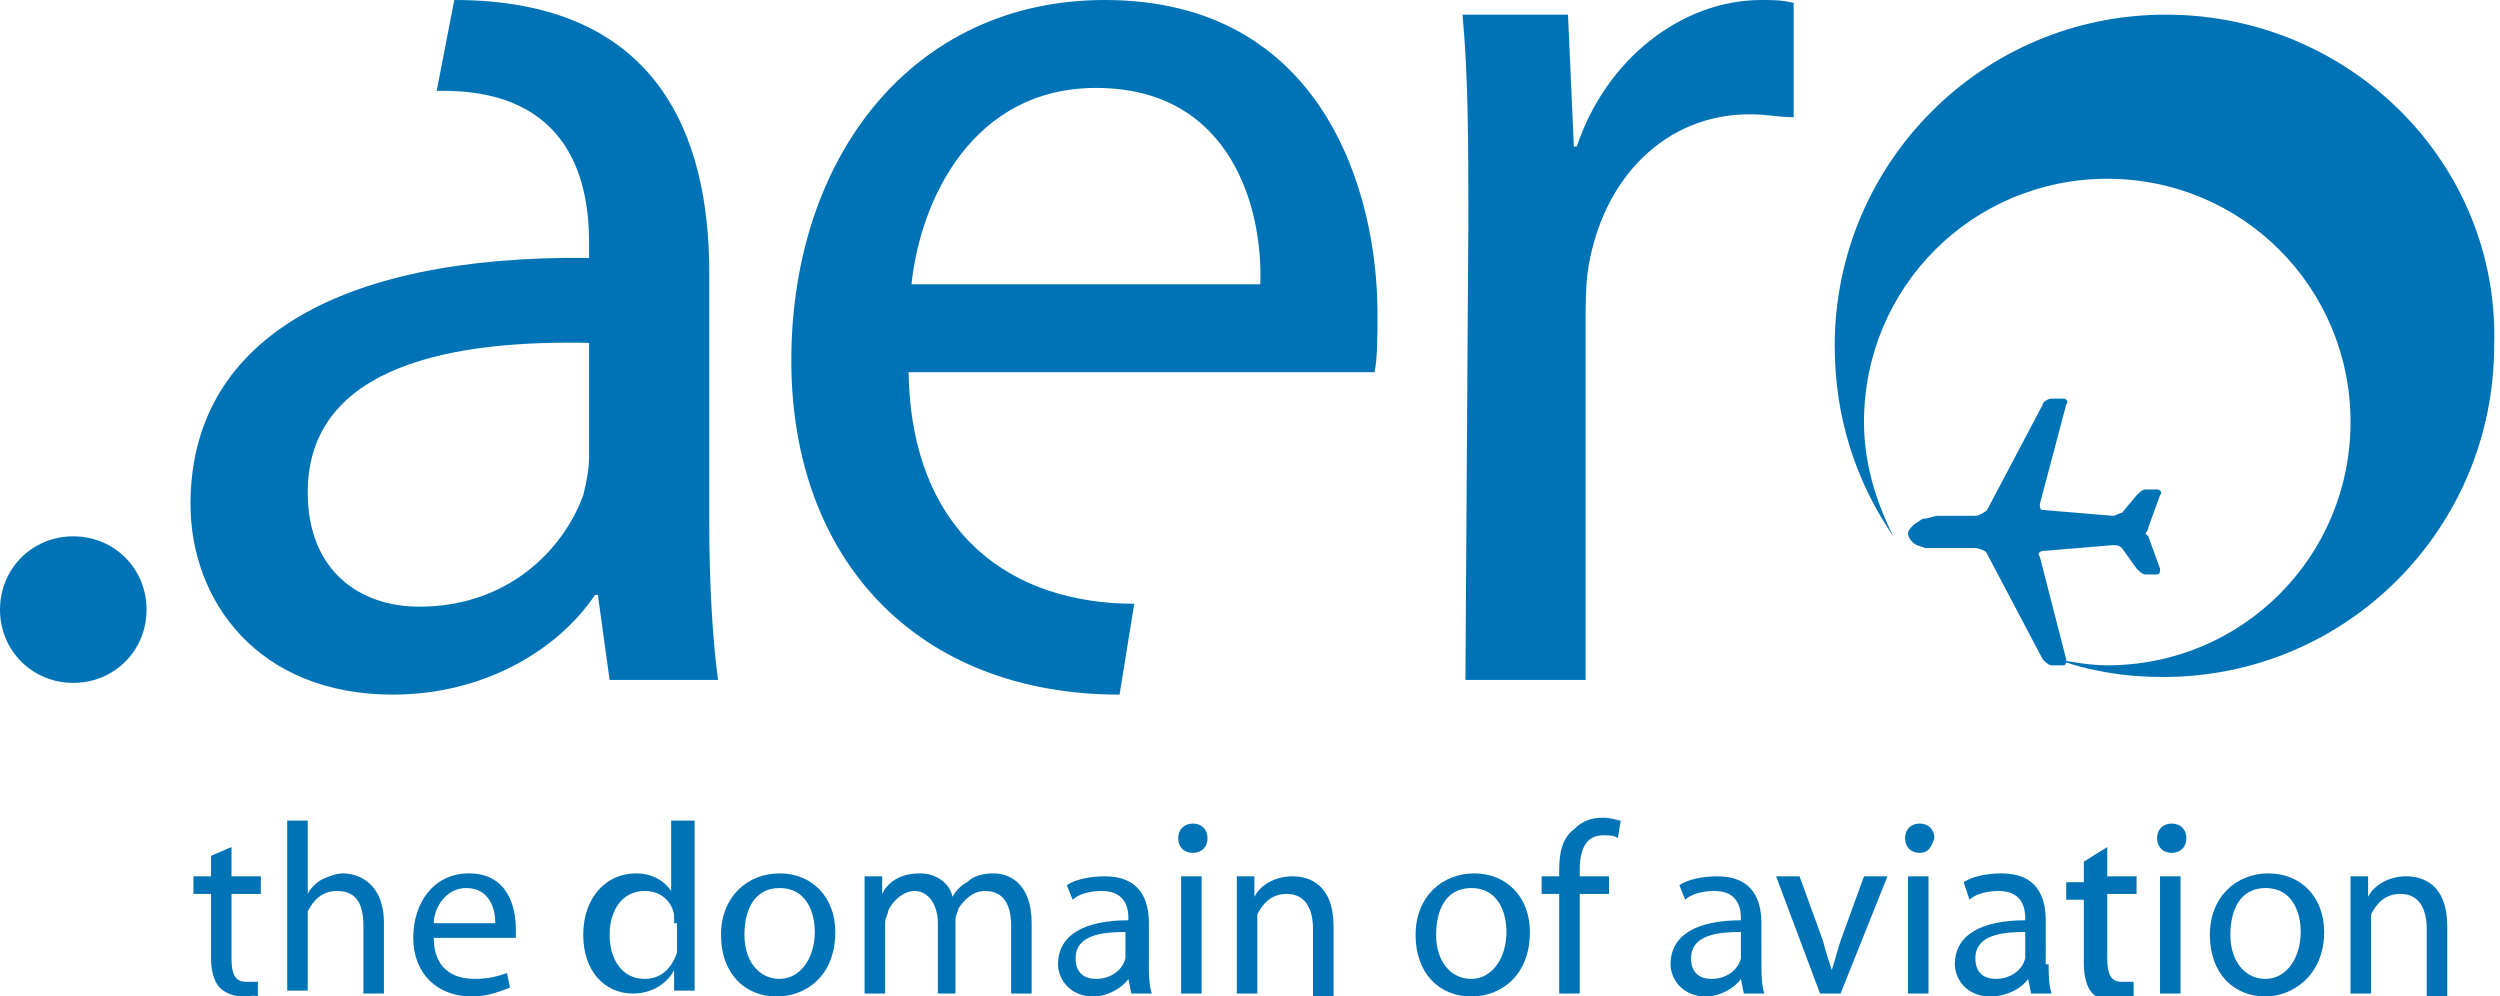 <?xml version="1.0" encoding="utf-8"?>
<!-- Generator: Adobe Illustrator 24.1.2, SVG Export Plug-In . SVG Version: 6.00 Build 0)  -->
<svg version="1.1" id="Ebene_1" xmlns="http://www.w3.org/2000/svg" xmlns:xlink="http://www.w3.org/1999/xlink" x="0px" y="0px"
	 viewBox="0 0 85.3 34" style="enable-background:new 0 0 85.3 34;" xml:space="preserve">
<style type="text/css">
	.st0{fill:#0073B7;}
</style>
<g>
	<path class="st0" d="M15.5,0c7,0,8.7,4.7,8.7,9.3v8.5c0,2,0.1,3.9,0.3,5.4h-3.7l-0.4-2.9h-0.1c-1.2,1.8-3.7,3.4-6.9,3.4
		c-4.6,0-6.9-3.2-6.9-6.5c0-5.5,4.9-8.5,13.6-8.4V8.3c0-1.9-0.5-5.3-5.2-5.2 M20.1,11.7c-4.5-0.1-9.6,0.7-9.6,5.1
		c0,2.7,1.8,3.9,3.8,3.9c3,0,4.9-1.9,5.6-3.8c0.1-0.4,0.2-0.9,0.2-1.3V11.7z"/>
	<path class="st0" d="M38.2,23.7c-6.9,0-11.2-4.6-11.2-11.4C27,5.4,31.1,0,37.7,0C45.1,0,47,6.5,47,10.7c0,0.8,0,1.5-0.1,2l-15.9,0
		c0.1,5.6,3.6,7.9,7.7,7.9 M43,9.7C43.1,7.1,42,3,37.4,3c-4.2,0-6,3.8-6.3,6.7H43z"/>
	<path class="st0" d="M50.1,7.6c0-2.7,0-5-0.2-7.1h3.6L53.7,5h0.1c1-3,3.6-5,6.3-5c0.4,0,0.7,0,1.1,0.1V4c-0.5,0-0.9-0.1-1.5-0.1
		c-2.9,0-5,2.2-5.5,5.2c-0.1,0.6-0.1,1.3-0.1,2v12.1H50L50.1,7.6z"/>
	<path class="st0" d="M5,20.8c0,1.4-1.1,2.5-2.5,2.5c-1.4,0-2.5-1.1-2.5-2.5c0-1.4,1.1-2.5,2.5-2.5C3.9,18.3,5,19.4,5,20.8z"/>
	<g>
		<path class="st0" d="M73.9,0.5c-6.3,0-11.3,5.1-11.3,11.3c0,2.4,0.7,4.6,2,6.5c-0.6-1.2-1-2.5-1-3.9c0-4.6,3.7-8.3,8.3-8.3
			c4.6,0,8.3,3.7,8.3,8.3c0,4.6-3.7,8.3-8.3,8.3c-0.6,0-1.1-0.1-1.7-0.2c1.1,0.4,2.3,0.6,3.6,0.6c6.3,0,11.3-5.1,11.3-11.3
			C85.3,5.6,80.2,0.5,73.9,0.5z"/>
	</g>
	<g>
		<path class="st0" d="M7.9,28.9v1h1v0.6h-1v2.2c0,0.5,0.1,0.8,0.5,0.8c0.2,0,0.3,0,0.4,0l0,0.6C8.8,33.9,8.6,34,8.3,34
			c-0.3,0-0.6-0.1-0.8-0.3c-0.2-0.2-0.3-0.6-0.3-1v-2.2H6.6v-0.6h0.6v-0.7L7.9,28.9z"/>
		<path class="st0" d="M9.8,28h0.7v2.5h0c0.1-0.2,0.3-0.4,0.5-0.5c0.2-0.1,0.5-0.2,0.7-0.2c0.5,0,1.4,0.3,1.4,1.7v2.4h-0.7v-2.3
			c0-0.7-0.2-1.2-0.9-1.2c-0.5,0-0.8,0.3-1,0.7c0,0.1,0,0.2,0,0.3v2.4H9.8V28z"/>
		<path class="st0" d="M14.8,32c0,1,0.6,1.4,1.4,1.4c0.5,0,0.8-0.1,1.1-0.2l0.1,0.5c-0.3,0.1-0.7,0.3-1.3,0.3c-1.2,0-2-0.8-2-2
			c0-1.2,0.7-2.2,1.9-2.2c1.3,0,1.6,1.1,1.6,1.9c0,0.1,0,0.3,0,0.3L14.8,32z M16.9,31.5c0-0.5-0.2-1.2-1-1.2c-0.7,0-1.1,0.7-1.1,1.2
			H16.9z"/>
		<path class="st0" d="M23.7,28v4.8c0,0.4,0,0.8,0,1h-0.7l0-0.7h0c-0.2,0.4-0.7,0.8-1.4,0.8c-1,0-1.7-0.8-1.7-2
			c0-1.3,0.8-2.1,1.8-2.1c0.6,0,1,0.3,1.2,0.6h0V28H23.7z M23,31.5c0-0.1,0-0.2,0-0.3c-0.1-0.5-0.5-0.8-1-0.8
			c-0.8,0-1.2,0.7-1.2,1.5c0,0.8,0.4,1.5,1.2,1.5c0.5,0,0.9-0.3,1.1-0.9c0-0.1,0-0.2,0-0.3V31.5z"/>
		<path class="st0" d="M26.5,34c-1.1,0-1.9-0.8-1.9-2.1c0-1.3,0.9-2.1,2-2.1c1.1,0,1.9,0.8,1.9,2C28.5,33.3,27.5,34,26.5,34L26.5,34
			z M26.6,33.4c0.7,0,1.2-0.7,1.2-1.6c0-0.7-0.3-1.5-1.2-1.5c-0.9,0-1.2,0.8-1.2,1.6C25.4,32.8,25.9,33.4,26.6,33.4L26.6,33.4z"/>
		<path class="st0" d="M29.5,31c0-0.4,0-0.8,0-1.1h0.6l0,0.6h0c0.2-0.4,0.6-0.7,1.3-0.7c0.5,0,1,0.3,1.1,0.8h0
			c0.1-0.2,0.3-0.4,0.5-0.5c0.2-0.2,0.5-0.3,0.9-0.3c0.5,0,1.3,0.3,1.3,1.7v2.4h-0.7v-2.3c0-0.8-0.3-1.2-0.9-1.2
			c-0.4,0-0.7,0.3-0.9,0.6c0,0.1-0.1,0.2-0.1,0.4v2.5H32v-2.4c0-0.6-0.3-1.1-0.8-1.1c-0.4,0-0.8,0.4-0.9,0.7c0,0.1-0.1,0.2-0.1,0.4
			v2.4h-0.7V31z"/>
		<path class="st0" d="M39.2,32.9c0,0.3,0,0.7,0.1,1h-0.7l-0.1-0.5h0c-0.2,0.3-0.7,0.6-1.2,0.6c-0.8,0-1.2-0.6-1.2-1.1
			c0-1,0.9-1.5,2.4-1.5v-0.1c0-0.3-0.1-0.9-0.9-0.9c-0.4,0-0.8,0.1-1,0.3l-0.2-0.5c0.3-0.2,0.8-0.3,1.3-0.3c1.2,0,1.5,0.8,1.5,1.6
			V32.9z M38.4,31.8c-0.8,0-1.7,0.1-1.7,0.9c0,0.5,0.3,0.7,0.7,0.7c0.5,0,0.9-0.3,1-0.7c0-0.1,0-0.2,0-0.2V31.8z"/>
		<path class="st0" d="M40.7,29.1c0.3,0,0.5-0.2,0.5-0.5c0-0.3-0.2-0.5-0.5-0.5c-0.3,0-0.5,0.2-0.5,0.5
			C40.2,28.9,40.4,29.1,40.7,29.1L40.7,29.1z M41,33.9v-4h-0.7v4H41z"/>
		<path class="st0" d="M42.2,31c0-0.4,0-0.8,0-1.1h0.6l0,0.7h0c0.2-0.4,0.7-0.7,1.3-0.7c0.6,0,1.4,0.3,1.4,1.7v2.4h-0.7v-2.3
			c0-0.6-0.2-1.2-0.9-1.2c-0.5,0-0.8,0.3-1,0.7c0,0.1,0,0.2,0,0.3v2.4h-0.7V31z"/>
		<path class="st0" d="M50.2,34c-1.1,0-1.9-0.8-1.9-2.1c0-1.3,0.9-2.1,2-2.1c1.1,0,1.9,0.8,1.9,2C52.2,33.3,51.2,34,50.2,34L50.2,34
			z M50.2,33.4c0.7,0,1.2-0.7,1.2-1.6c0-0.7-0.3-1.5-1.2-1.5c-0.9,0-1.2,0.8-1.2,1.6C49,32.8,49.5,33.4,50.2,33.4L50.2,33.4z"/>
		<path class="st0" d="M53.2,33.9v-3.4h-0.6v-0.6h0.6v-0.2c0-0.6,0.1-1.1,0.5-1.4c0.3-0.3,0.6-0.4,1-0.4c0.3,0,0.5,0.1,0.6,0.1
			l-0.1,0.6c-0.1-0.1-0.3-0.1-0.5-0.1c-0.6,0-0.8,0.5-0.8,1.2v0.2h1v0.6h-1v3.4H53.2z"/>
		<path class="st0" d="M60.1,32.9c0,0.3,0,0.7,0.1,1h-0.7l-0.1-0.5h0c-0.2,0.3-0.7,0.6-1.2,0.6c-0.8,0-1.2-0.6-1.2-1.1
			c0-1,0.9-1.5,2.4-1.5v-0.1c0-0.3-0.1-0.9-0.9-0.9c-0.4,0-0.8,0.1-1,0.3l-0.2-0.5c0.3-0.2,0.8-0.3,1.3-0.3c1.2,0,1.5,0.8,1.5,1.6
			V32.9z M59.4,31.8c-0.8,0-1.7,0.1-1.7,0.9c0,0.5,0.3,0.7,0.7,0.7c0.5,0,0.9-0.3,1-0.7c0-0.1,0-0.2,0-0.2V31.8z"/>
		<path class="st0" d="M61.4,29.9l0.8,2.2c0.1,0.4,0.2,0.7,0.3,1h0c0.1-0.3,0.2-0.7,0.3-1l0.8-2.2h0.8l-1.6,4h-0.7l-1.5-4H61.4z"/>
		<path class="st0" d="M65.5,29.1c-0.3,0-0.5-0.2-0.5-0.5c0-0.3,0.2-0.5,0.5-0.5c0.3,0,0.5,0.2,0.5,0.5
			C65.9,28.9,65.8,29.1,65.5,29.1L65.5,29.1z M65.1,33.9v-4h0.7v4H65.1z"/>
		<path class="st0" d="M69.9,32.9c0,0.3,0,0.7,0.1,1h-0.7l-0.1-0.5h0C69,33.7,68.5,34,67.9,34c-0.8,0-1.2-0.6-1.2-1.1
			c0-1,0.9-1.5,2.4-1.5v-0.1c0-0.3-0.1-0.9-0.9-0.9c-0.4,0-0.8,0.1-1,0.3L67,30.1c0.3-0.2,0.8-0.3,1.3-0.3c1.2,0,1.5,0.8,1.5,1.6
			V32.9z M69.1,31.8c-0.8,0-1.7,0.1-1.7,0.9c0,0.5,0.3,0.7,0.7,0.7c0.5,0,0.9-0.3,1-0.7c0-0.1,0-0.2,0-0.2V31.8z"/>
		<path class="st0" d="M71.9,28.9v1h1v0.6h-1v2.2c0,0.5,0.1,0.8,0.5,0.8c0.2,0,0.3,0,0.4,0l0,0.6c-0.1,0.1-0.4,0.1-0.6,0.1
			c-0.3,0-0.6-0.1-0.8-0.3c-0.2-0.2-0.3-0.6-0.3-1v-2.2h-0.6v-0.6h0.6v-0.7L71.9,28.9z"/>
		<path class="st0" d="M74.1,29.1c0.3,0,0.5-0.2,0.5-0.5c0-0.3-0.2-0.5-0.5-0.5c-0.3,0-0.5,0.2-0.5,0.5
			C73.6,28.9,73.8,29.1,74.1,29.1L74.1,29.1z M74.4,33.9v-4h-0.7v4H74.4z"/>
		<path class="st0" d="M77.3,34c-1.1,0-1.9-0.8-1.9-2.1c0-1.3,0.9-2.1,2-2.1c1.1,0,1.9,0.8,1.9,2C79.3,33.3,78.2,34,77.3,34L77.3,34
			z M77.3,33.4c0.7,0,1.2-0.7,1.2-1.6c0-0.7-0.3-1.5-1.2-1.5c-0.9,0-1.2,0.8-1.2,1.6C76.1,32.8,76.6,33.4,77.3,33.4L77.3,33.4z"/>
		<path class="st0" d="M80.2,31c0-0.4,0-0.8,0-1.1h0.6l0,0.7h0c0.2-0.4,0.7-0.7,1.3-0.7c0.6,0,1.4,0.3,1.4,1.7v2.4h-0.7v-2.3
			c0-0.6-0.2-1.2-0.9-1.2c-0.5,0-0.8,0.3-1,0.7c0,0.1,0,0.2,0,0.3v2.4h-0.7V31z"/>
	</g>
	<path class="st0" d="M65.6,17.7c0.2,0,0.4-0.1,0.5-0.1l1.3,0c0.1,0,0.3-0.1,0.4-0.2l1.9-3.6c0-0.1,0.2-0.2,0.3-0.2h0.4
		c0.1,0,0.2,0.1,0.1,0.2l-0.9,3.4c0,0.1,0,0.2,0.1,0.2l2.4,0.2c0.1,0,0.2-0.1,0.3-0.1l0.5-0.6c0.1-0.1,0.2-0.2,0.3-0.2h0.4
		c0.1,0,0.2,0.1,0.1,0.2L73.3,18c0,0.1-0.1,0.2-0.1,0.2c0,0,0,0,0.1,0.1l0.4,1.1c0,0.1,0,0.2-0.1,0.2h-0.4c-0.1,0-0.2-0.1-0.3-0.2
		l-0.5-0.7c-0.1-0.1-0.2-0.1-0.3-0.1l-2.4,0.2c-0.1,0-0.2,0.1-0.1,0.2l0.9,3.5c0,0.1,0,0.2-0.1,0.2h-0.4c-0.1,0-0.2-0.1-0.3-0.2
		l-1.9-3.6c0-0.1-0.3-0.2-0.4-0.2l-1.3,0c-0.1,0-0.3,0-0.4,0l-0.3-0.1c-0.2-0.1-0.3-0.3-0.3-0.4c0-0.1,0.1-0.2,0.2-0.3L65.6,17.7z"
		/>
</g>
</svg>
